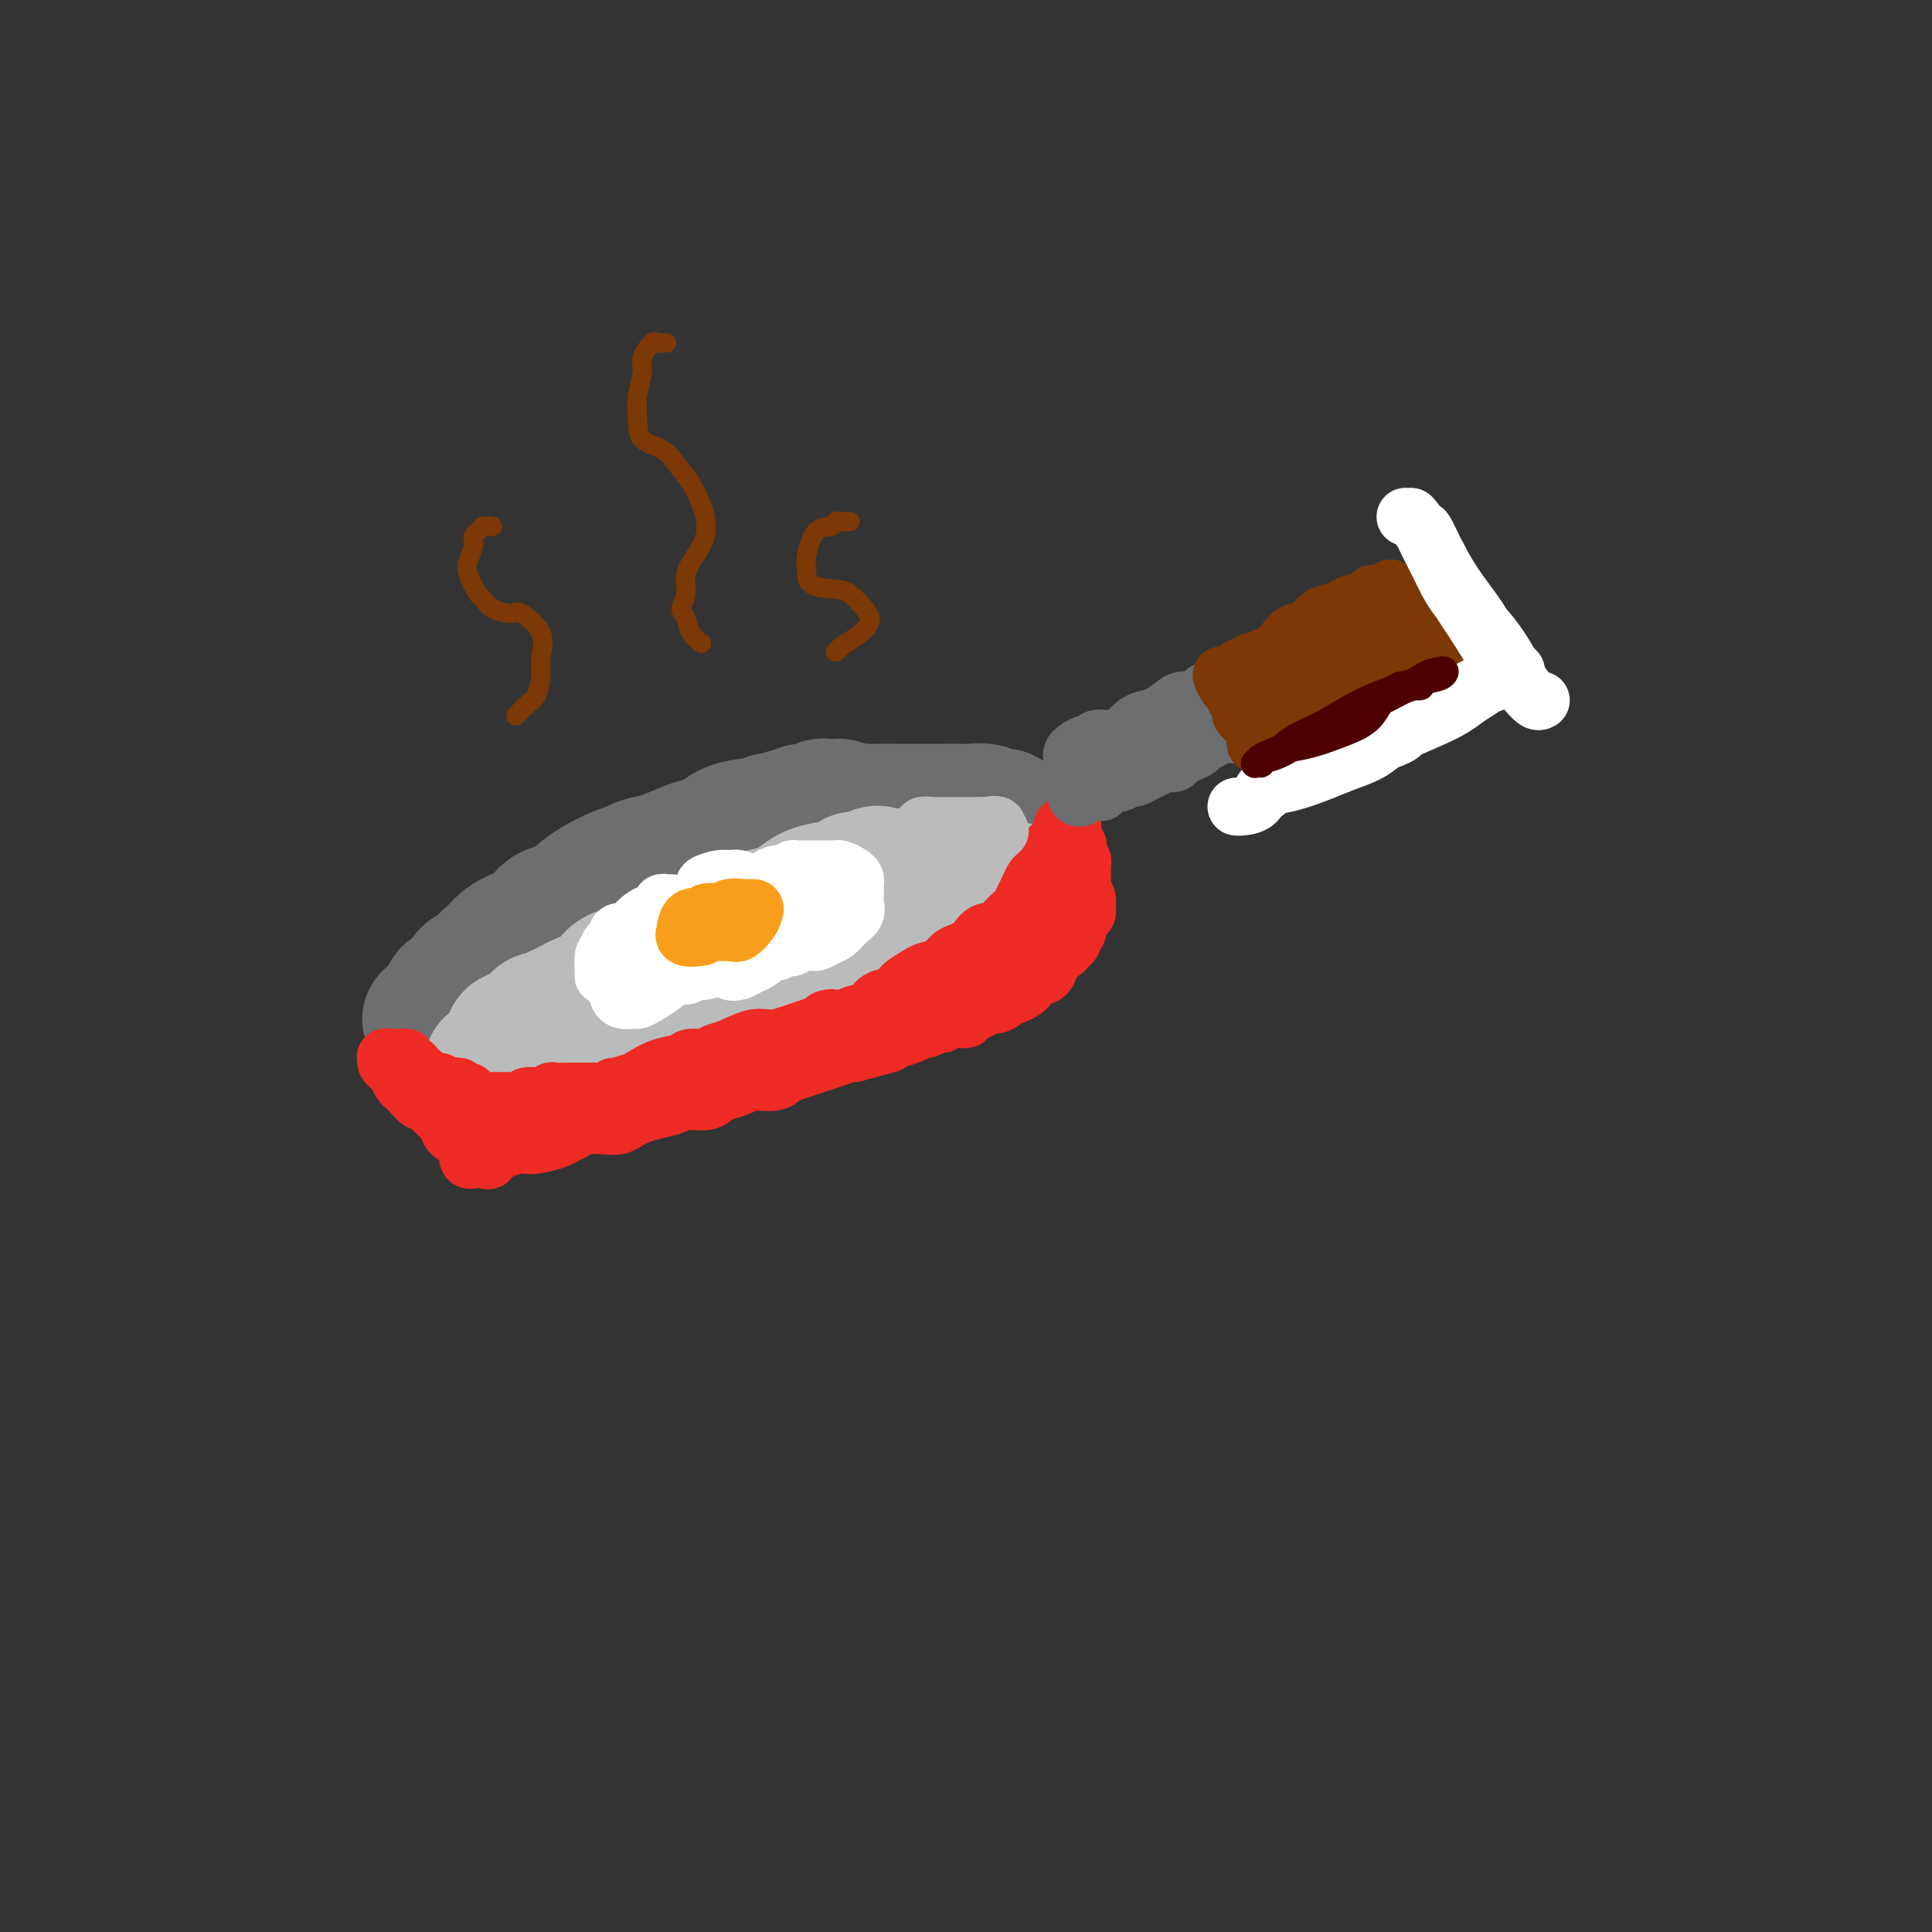 <svg viewBox='0 0 400 400' version='1.1' xmlns='http://www.w3.org/2000/svg' xmlns:xlink='http://www.w3.org/1999/xlink'><rect x="0" y="0" width="400" height="400" fill="#333333" stroke="none"/><g fill='none' stroke='rgb(109,110,112)' stroke-width='28' stroke-linecap='round' stroke-linejoin='round'><path d='M174,168c0.128,-0.423 0.256,-0.847 0,-1c-0.256,-0.153 -0.897,-0.037 -1,0c-0.103,0.037 0.333,-0.005 0,0c-0.333,0.005 -1.436,0.058 -2,0c-0.564,-0.058 -0.588,-0.227 -1,0c-0.412,0.227 -1.213,0.849 -2,1c-0.787,0.151 -1.559,-0.170 -2,0c-0.441,0.170 -0.551,0.829 -1,1c-0.449,0.171 -1.237,-0.146 -2,0c-0.763,0.146 -1.501,0.757 -2,1c-0.499,0.243 -0.759,0.120 -1,0c-0.241,-0.120 -0.462,-0.236 -1,0c-0.538,0.236 -1.393,0.823 -2,1c-0.607,0.177 -0.965,-0.056 -2,0c-1.035,0.056 -2.748,0.400 -4,1c-1.252,0.600 -2.044,1.456 -3,2c-0.956,0.544 -2.076,0.776 -3,1c-0.924,0.224 -1.653,0.440 -3,1c-1.347,0.560 -3.312,1.463 -5,2c-1.688,0.537 -3.097,0.709 -4,1c-0.903,0.291 -1.298,0.702 -2,1c-0.702,0.298 -1.711,0.485 -3,1c-1.289,0.515 -2.860,1.359 -4,2c-1.140,0.641 -1.850,1.078 -3,2c-1.150,0.922 -2.741,2.330 -4,3c-1.259,0.670 -2.185,0.604 -3,1c-0.815,0.396 -1.519,1.256 -2,2c-0.481,0.744 -0.741,1.372 -1,2'/><path d='M111,193c-4.226,2.214 -3.790,0.748 -4,1c-0.210,0.252 -1.067,2.222 -2,3c-0.933,0.778 -1.943,0.364 -3,1c-1.057,0.636 -2.162,2.321 -3,3c-0.838,0.679 -1.408,0.352 -2,1c-0.592,0.648 -1.205,2.272 -2,3c-0.795,0.728 -1.772,0.559 -2,1c-0.228,0.441 0.295,1.492 0,2c-0.295,0.508 -1.406,0.474 -2,1c-0.594,0.526 -0.670,1.613 -1,2c-0.330,0.387 -0.915,0.075 -1,0c-0.085,-0.075 0.329,0.089 1,0c0.671,-0.089 1.601,-0.431 2,-1c0.399,-0.569 0.269,-1.366 1,-2c0.731,-0.634 2.323,-1.105 3,-2c0.677,-0.895 0.439,-2.214 1,-3c0.561,-0.786 1.922,-1.040 3,-2c1.078,-0.960 1.872,-2.627 3,-4c1.128,-1.373 2.591,-2.451 4,-3c1.409,-0.549 2.764,-0.570 4,-1c1.236,-0.430 2.353,-1.270 3,-2c0.647,-0.730 0.823,-1.351 2,-2c1.177,-0.649 3.353,-1.326 5,-2c1.647,-0.674 2.765,-1.346 4,-2c1.235,-0.654 2.589,-1.289 4,-2c1.411,-0.711 2.880,-1.499 4,-2c1.120,-0.501 1.891,-0.715 3,-1c1.109,-0.285 2.554,-0.643 4,-1'/><path d='M140,179c5.963,-2.731 4.372,-2.059 4,-2c-0.372,0.059 0.476,-0.495 2,-1c1.524,-0.505 3.724,-0.962 5,-1c1.276,-0.038 1.627,0.344 3,0c1.373,-0.344 3.769,-1.416 5,-2c1.231,-0.584 1.296,-0.682 2,-1c0.704,-0.318 2.046,-0.855 3,-1c0.954,-0.145 1.519,0.101 2,0c0.481,-0.101 0.876,-0.549 2,-1c1.124,-0.451 2.976,-0.905 4,-1c1.024,-0.095 1.221,0.171 2,0c0.779,-0.171 2.140,-0.778 3,-1c0.860,-0.222 1.220,-0.060 2,0c0.780,0.060 1.979,0.016 3,0c1.021,-0.016 1.863,-0.004 3,0c1.137,0.004 2.569,0.001 4,0c1.431,-0.001 2.863,-0.001 4,0c1.137,0.001 1.981,0.004 3,0c1.019,-0.004 2.214,-0.016 3,0c0.786,0.016 1.162,0.061 2,0c0.838,-0.061 2.138,-0.226 3,0c0.862,0.226 1.285,0.845 2,1c0.715,0.155 1.722,-0.155 2,0c0.278,0.155 -0.173,0.773 0,1c0.173,0.227 0.970,0.061 1,0c0.030,-0.061 -0.706,-0.017 -1,0c-0.294,0.017 -0.147,0.009 0,0'/></g>
<g fill='none' stroke='rgb(186,187,187)' stroke-width='28' stroke-linecap='round' stroke-linejoin='round'><path d='M182,182c0.068,-0.391 0.135,-0.781 0,-1c-0.135,-0.219 -0.473,-0.265 -1,0c-0.527,0.265 -1.241,0.841 -2,1c-0.759,0.159 -1.561,-0.099 -2,0c-0.439,0.099 -0.514,0.554 -1,1c-0.486,0.446 -1.382,0.883 -2,1c-0.618,0.117 -0.959,-0.086 -2,0c-1.041,0.086 -2.782,0.460 -4,1c-1.218,0.540 -1.914,1.244 -3,2c-1.086,0.756 -2.563,1.563 -4,2c-1.437,0.437 -2.834,0.502 -4,1c-1.166,0.498 -2.100,1.428 -3,2c-0.900,0.572 -1.766,0.786 -3,1c-1.234,0.214 -2.836,0.428 -4,1c-1.164,0.572 -1.891,1.500 -3,2c-1.109,0.500 -2.601,0.570 -4,1c-1.399,0.430 -2.706,1.218 -4,2c-1.294,0.782 -2.575,1.556 -4,2c-1.425,0.444 -2.994,0.556 -4,1c-1.006,0.444 -1.450,1.218 -2,2c-0.550,0.782 -1.207,1.573 -2,2c-0.793,0.427 -1.722,0.492 -3,1c-1.278,0.508 -2.904,1.459 -4,2c-1.096,0.541 -1.662,0.674 -2,1c-0.338,0.326 -0.448,0.847 -1,1c-0.552,0.153 -1.544,-0.061 -2,0c-0.456,0.061 -0.374,0.397 -1,1c-0.626,0.603 -1.961,1.474 -3,2c-1.039,0.526 -1.784,0.708 -2,1c-0.216,0.292 0.096,0.694 0,1c-0.096,0.306 -0.599,0.516 -1,1c-0.401,0.484 -0.701,1.242 -1,2'/><path d='M104,219c-3.885,2.768 -1.597,1.187 -1,1c0.597,-0.187 -0.497,1.020 -1,2c-0.503,0.980 -0.415,1.734 0,2c0.415,0.266 1.158,0.043 2,0c0.842,-0.043 1.785,0.093 3,0c1.215,-0.093 2.703,-0.414 4,-1c1.297,-0.586 2.405,-1.438 4,-2c1.595,-0.562 3.678,-0.836 6,-1c2.322,-0.164 4.884,-0.219 7,-1c2.116,-0.781 3.787,-2.288 6,-3c2.213,-0.712 4.968,-0.628 7,-1c2.032,-0.372 3.342,-1.201 5,-2c1.658,-0.799 3.664,-1.569 6,-2c2.336,-0.431 5.002,-0.524 7,-1c1.998,-0.476 3.327,-1.334 5,-2c1.673,-0.666 3.688,-1.138 6,-2c2.312,-0.862 4.919,-2.114 7,-3c2.081,-0.886 3.637,-1.407 5,-2c1.363,-0.593 2.535,-1.257 4,-2c1.465,-0.743 3.224,-1.564 5,-2c1.776,-0.436 3.568,-0.487 5,-1c1.432,-0.513 2.503,-1.488 4,-2c1.497,-0.512 3.419,-0.562 5,-1c1.581,-0.438 2.819,-1.265 4,-2c1.181,-0.735 2.305,-1.378 3,-2c0.695,-0.622 0.963,-1.222 1,-2c0.037,-0.778 -0.155,-1.734 0,-2c0.155,-0.266 0.657,0.159 0,0c-0.657,-0.159 -2.473,-0.903 -4,-1c-1.527,-0.097 -2.763,0.451 -4,1'/><path d='M205,185c-1.961,-0.047 -2.863,-0.166 -4,0c-1.137,0.166 -2.509,0.616 -4,1c-1.491,0.384 -3.100,0.704 -4,1c-0.900,0.296 -1.089,0.570 -3,1c-1.911,0.430 -5.543,1.017 -8,2c-2.457,0.983 -3.741,2.364 -5,3c-1.259,0.636 -2.495,0.529 -4,1c-1.505,0.471 -3.278,1.519 -5,2c-1.722,0.481 -3.392,0.393 -5,1c-1.608,0.607 -3.152,1.907 -5,3c-1.848,1.093 -3.998,1.978 -6,3c-2.002,1.022 -3.856,2.181 -5,3c-1.144,0.819 -1.577,1.297 -2,2c-0.423,0.703 -0.835,1.629 -1,2c-0.165,0.371 -0.082,0.185 0,0'/></g>
<g fill='none' stroke='rgb(238,43,36)' stroke-width='12' stroke-linecap='round' stroke-linejoin='round'><path d='M80,219c-0.006,0.023 -0.013,0.047 0,0c0.013,-0.047 0.045,-0.164 0,0c-0.045,0.164 -0.166,0.607 0,1c0.166,0.393 0.621,0.734 1,1c0.379,0.266 0.683,0.457 1,1c0.317,0.543 0.648,1.437 1,2c0.352,0.563 0.724,0.795 1,1c0.276,0.205 0.455,0.384 1,1c0.545,0.616 1.455,1.671 2,2c0.545,0.329 0.723,-0.067 1,0c0.277,0.067 0.652,0.596 1,1c0.348,0.404 0.667,0.683 1,1c0.333,0.317 0.678,0.673 1,1c0.322,0.327 0.621,0.626 1,1c0.379,0.374 0.837,0.822 1,1c0.163,0.178 0.032,0.085 0,0c-0.032,-0.085 0.034,-0.164 0,0c-0.034,0.164 -0.168,0.570 0,1c0.168,0.430 0.637,0.885 1,1c0.363,0.115 0.619,-0.110 1,0c0.381,0.110 0.887,0.554 1,1c0.113,0.446 -0.167,0.894 0,1c0.167,0.106 0.780,-0.128 1,0c0.220,0.128 0.048,0.620 0,1c-0.048,0.380 0.028,0.648 0,1c-0.028,0.352 -0.161,0.787 0,1c0.161,0.213 0.618,0.204 1,0c0.382,-0.204 0.691,-0.602 1,-1'/><path d='M99,239c3.353,2.872 2.236,0.051 2,-1c-0.236,-1.051 0.410,-0.333 1,0c0.590,0.333 1.124,0.283 2,0c0.876,-0.283 2.093,-0.797 3,-1c0.907,-0.203 1.503,-0.096 2,0c0.497,0.096 0.894,0.180 2,0c1.106,-0.180 2.922,-0.623 4,-1c1.078,-0.377 1.419,-0.689 2,-1c0.581,-0.311 1.401,-0.622 2,-1c0.599,-0.378 0.975,-0.822 2,-1c1.025,-0.178 2.699,-0.089 4,0c1.301,0.089 2.228,0.179 3,0c0.772,-0.179 1.388,-0.626 2,-1c0.612,-0.374 1.221,-0.674 2,-1c0.779,-0.326 1.728,-0.679 3,-1c1.272,-0.321 2.868,-0.611 4,-1c1.132,-0.389 1.801,-0.877 3,-1c1.199,-0.123 2.928,0.121 4,0c1.072,-0.121 1.488,-0.606 2,-1c0.512,-0.394 1.120,-0.697 2,-1c0.880,-0.303 2.031,-0.606 3,-1c0.969,-0.394 1.757,-0.879 3,-1c1.243,-0.121 2.941,0.122 4,0c1.059,-0.122 1.480,-0.610 2,-1c0.520,-0.390 1.141,-0.683 2,-1c0.859,-0.317 1.957,-0.660 3,-1c1.043,-0.340 2.032,-0.679 3,-1c0.968,-0.321 1.914,-0.625 3,-1c1.086,-0.375 2.310,-0.821 3,-1c0.690,-0.179 0.845,-0.089 1,0'/><path d='M177,218c12.672,-3.432 5.352,-1.511 3,-1c-2.352,0.511 0.263,-0.389 2,-1c1.737,-0.611 2.597,-0.933 3,-1c0.403,-0.067 0.349,0.122 1,0c0.651,-0.122 2.005,-0.553 3,-1c0.995,-0.447 1.630,-0.908 2,-1c0.370,-0.092 0.475,0.186 1,0c0.525,-0.186 1.469,-0.838 2,-1c0.531,-0.162 0.651,0.164 1,0c0.349,-0.164 0.929,-0.818 2,-1c1.071,-0.182 2.632,0.110 3,0c0.368,-0.110 -0.459,-0.621 0,-1c0.459,-0.379 2.203,-0.627 3,-1c0.797,-0.373 0.646,-0.870 1,-1c0.354,-0.130 1.212,0.106 2,0c0.788,-0.106 1.507,-0.553 2,-1c0.493,-0.447 0.762,-0.893 1,-1c0.238,-0.107 0.445,0.125 1,0c0.555,-0.125 1.458,-0.607 2,-1c0.542,-0.393 0.724,-0.697 1,-1c0.276,-0.303 0.648,-0.606 1,-1c0.352,-0.394 0.686,-0.878 1,-1c0.314,-0.122 0.609,0.117 1,0c0.391,-0.117 0.878,-0.591 1,-1c0.122,-0.409 -0.122,-0.754 0,-1c0.122,-0.246 0.611,-0.395 1,-1c0.389,-0.605 0.679,-1.668 1,-2c0.321,-0.332 0.674,0.066 1,0c0.326,-0.066 0.626,-0.595 1,-1c0.374,-0.405 0.821,-0.687 1,-1c0.179,-0.313 0.089,-0.656 0,-1'/><path d='M222,194c1.483,-1.957 0.191,-1.351 0,-1c-0.191,0.351 0.719,0.446 1,0c0.281,-0.446 -0.067,-1.431 0,-2c0.067,-0.569 0.550,-0.720 1,-1c0.450,-0.280 0.867,-0.690 1,-1c0.133,-0.310 -0.017,-0.521 0,-1c0.017,-0.479 0.201,-1.228 0,-2c-0.201,-0.772 -0.786,-1.569 -1,-2c-0.214,-0.431 -0.056,-0.497 0,-1c0.056,-0.503 0.011,-1.443 0,-2c-0.011,-0.557 0.011,-0.731 0,-1c-0.011,-0.269 -0.054,-0.631 0,-1c0.054,-0.369 0.207,-0.743 0,-1c-0.207,-0.257 -0.773,-0.398 -1,-1c-0.227,-0.602 -0.113,-1.667 0,-2c0.113,-0.333 0.227,0.064 0,0c-0.227,-0.064 -0.793,-0.590 -1,-1c-0.207,-0.410 -0.056,-0.703 0,-1c0.056,-0.297 0.015,-0.597 0,-1c-0.015,-0.403 -0.004,-0.907 0,-1c0.004,-0.093 0.001,0.227 0,0c-0.001,-0.227 -0.000,-1.000 0,-1c0.000,0.000 0.000,0.774 0,1c-0.000,0.226 -0.000,-0.094 0,0c0.000,0.094 0.000,0.603 0,1c-0.000,0.397 -0.000,0.684 0,1c0.000,0.316 0.000,0.662 0,1c-0.000,0.338 -0.000,0.669 0,1'/><path d='M222,175c-0.162,0.575 -0.568,0.013 -1,0c-0.432,-0.013 -0.890,0.522 -1,1c-0.110,0.478 0.129,0.898 0,1c-0.129,0.102 -0.626,-0.113 -1,0c-0.374,0.113 -0.625,0.555 -1,1c-0.375,0.445 -0.874,0.891 -1,1c-0.126,0.109 0.120,-0.121 0,0c-0.120,0.121 -0.606,0.592 -1,1c-0.394,0.408 -0.694,0.752 -1,1c-0.306,0.248 -0.617,0.399 -1,1c-0.383,0.601 -0.839,1.653 -1,2c-0.161,0.347 -0.028,-0.009 0,0c0.028,0.009 -0.048,0.384 0,1c0.048,0.616 0.220,1.475 0,2c-0.220,0.525 -0.832,0.718 -1,1c-0.168,0.282 0.109,0.653 0,1c-0.109,0.347 -0.603,0.671 -1,1c-0.397,0.329 -0.697,0.662 -1,1c-0.303,0.338 -0.610,0.682 -1,1c-0.390,0.318 -0.863,0.610 -1,1c-0.137,0.390 0.061,0.879 0,1c-0.061,0.121 -0.382,-0.127 -1,0c-0.618,0.127 -1.531,0.629 -2,1c-0.469,0.371 -0.492,0.610 -1,1c-0.508,0.390 -1.502,0.930 -2,1c-0.498,0.070 -0.501,-0.331 -1,0c-0.499,0.331 -1.496,1.395 -2,2c-0.504,0.605 -0.517,0.750 -1,1c-0.483,0.250 -1.438,0.606 -2,1c-0.562,0.394 -0.732,0.827 -1,1c-0.268,0.173 -0.634,0.087 -1,0'/><path d='M194,202c-2.654,1.416 -2.789,0.957 -3,1c-0.211,0.043 -0.498,0.589 -1,1c-0.502,0.411 -1.219,0.688 -2,1c-0.781,0.312 -1.627,0.661 -2,1c-0.373,0.339 -0.274,0.669 -1,1c-0.726,0.331 -2.277,0.662 -3,1c-0.723,0.338 -0.617,0.682 -1,1c-0.383,0.318 -1.256,0.610 -2,1c-0.744,0.390 -1.359,0.879 -2,1c-0.641,0.121 -1.307,-0.126 -2,0c-0.693,0.126 -1.412,0.626 -2,1c-0.588,0.374 -1.045,0.621 -2,1c-0.955,0.379 -2.406,0.889 -3,1c-0.594,0.111 -0.329,-0.176 -1,0c-0.671,0.176 -2.278,0.817 -3,1c-0.722,0.183 -0.559,-0.091 -1,0c-0.441,0.091 -1.484,0.546 -2,1c-0.516,0.454 -0.503,0.905 -1,1c-0.497,0.095 -1.502,-0.167 -2,0c-0.498,0.167 -0.489,0.762 -1,1c-0.511,0.238 -1.540,0.119 -2,0c-0.460,-0.119 -0.349,-0.240 -1,0c-0.651,0.240 -2.062,0.839 -3,1c-0.938,0.161 -1.402,-0.115 -2,0c-0.598,0.115 -1.328,0.622 -2,1c-0.672,0.378 -1.285,0.627 -2,1c-0.715,0.373 -1.531,0.871 -2,1c-0.469,0.129 -0.590,-0.110 -1,0c-0.410,0.110 -1.111,0.568 -2,1c-0.889,0.432 -1.968,0.838 -3,1c-1.032,0.162 -2.016,0.081 -3,0'/><path d='M134,224c-9.502,3.338 -3.257,0.684 -2,0c1.257,-0.684 -2.474,0.601 -4,1c-1.526,0.399 -0.847,-0.089 -1,0c-0.153,0.089 -1.140,0.756 -2,1c-0.860,0.244 -1.595,0.065 -2,0c-0.405,-0.065 -0.479,-0.017 -1,0c-0.521,0.017 -1.487,0.004 -2,0c-0.513,-0.004 -0.571,0.003 -1,0c-0.429,-0.003 -1.228,-0.015 -2,0c-0.772,0.015 -1.515,0.057 -2,0c-0.485,-0.057 -0.711,-0.212 -1,0c-0.289,0.212 -0.641,0.793 -1,1c-0.359,0.207 -0.726,0.041 -1,0c-0.274,-0.041 -0.453,0.041 -1,0c-0.547,-0.041 -1.460,-0.207 -2,0c-0.540,0.207 -0.708,0.788 -1,1c-0.292,0.212 -0.707,0.057 -1,0c-0.293,-0.057 -0.464,-0.015 -1,0c-0.536,0.015 -1.438,0.004 -2,0c-0.562,-0.004 -0.785,0.000 -1,0c-0.215,-0.000 -0.421,-0.004 -1,0c-0.579,0.004 -1.531,0.016 -2,0c-0.469,-0.016 -0.454,-0.061 -1,0c-0.546,0.061 -1.652,0.227 -2,0c-0.348,-0.227 0.062,-0.848 0,-1c-0.062,-0.152 -0.597,0.167 -1,0c-0.403,-0.167 -0.675,-0.818 -1,-1c-0.325,-0.182 -0.703,0.105 -1,0c-0.297,-0.105 -0.513,-0.601 -1,-1c-0.487,-0.399 -1.243,-0.699 -2,-1'/><path d='M91,224c-2.503,-0.636 -1.262,-0.227 -1,0c0.262,0.227 -0.456,0.272 -1,0c-0.544,-0.272 -0.916,-0.860 -1,-1c-0.084,-0.140 0.118,0.170 0,0c-0.118,-0.170 -0.557,-0.820 -1,-1c-0.443,-0.180 -0.888,0.109 -1,0c-0.112,-0.109 0.111,-0.618 0,-1c-0.111,-0.382 -0.554,-0.638 -1,-1c-0.446,-0.362 -0.893,-0.829 -1,-1c-0.107,-0.171 0.125,-0.046 0,0c-0.125,0.046 -0.609,0.011 -1,0c-0.391,-0.011 -0.690,-0.000 -1,0c-0.310,0.000 -0.630,-0.011 -1,0c-0.370,0.011 -0.790,0.046 -1,0c-0.210,-0.046 -0.210,-0.171 0,0c0.210,0.171 0.628,0.637 1,1c0.372,0.363 0.696,0.622 1,1c0.304,0.378 0.587,0.874 1,1c0.413,0.126 0.957,-0.120 1,0c0.043,0.120 -0.416,0.606 0,1c0.416,0.394 1.708,0.697 3,1'/><path d='M87,224c1.074,0.791 0.760,0.268 1,0c0.240,-0.268 1.034,-0.283 2,0c0.966,0.283 2.103,0.863 3,1c0.897,0.137 1.553,-0.170 2,0c0.447,0.170 0.686,0.816 1,1c0.314,0.184 0.703,-0.094 1,0c0.297,0.094 0.503,0.561 1,1c0.497,0.439 1.287,0.850 2,1c0.713,0.150 1.349,0.040 2,0c0.651,-0.040 1.315,-0.011 2,0c0.685,0.011 1.389,0.003 2,0c0.611,-0.003 1.129,0.000 2,0c0.871,-0.000 2.094,-0.003 3,0c0.906,0.003 1.496,0.012 2,0c0.504,-0.012 0.921,-0.045 2,0c1.079,0.045 2.821,0.166 4,0c1.179,-0.166 1.795,-0.621 3,-1c1.205,-0.379 3.000,-0.683 4,-1c1.000,-0.317 1.206,-0.648 2,-1c0.794,-0.352 2.175,-0.725 3,-1c0.825,-0.275 1.092,-0.451 2,-1c0.908,-0.549 2.455,-1.471 4,-2c1.545,-0.529 3.086,-0.665 4,-1c0.914,-0.335 1.199,-0.868 2,-1c0.801,-0.132 2.117,0.137 3,0c0.883,-0.137 1.331,-0.681 2,-1c0.669,-0.319 1.558,-0.414 3,-1c1.442,-0.586 3.438,-1.662 5,-2c1.562,-0.338 2.690,0.063 4,0c1.310,-0.063 2.803,-0.589 4,-1c1.197,-0.411 2.099,-0.705 3,-1'/><path d='M167,213c8.187,-2.788 4.654,-2.256 4,-2c-0.654,0.256 1.572,0.238 3,0c1.428,-0.238 2.058,-0.697 3,-1c0.942,-0.303 2.196,-0.452 3,-1c0.804,-0.548 1.159,-1.495 2,-2c0.841,-0.505 2.168,-0.568 3,-1c0.832,-0.432 1.167,-1.233 2,-2c0.833,-0.767 2.162,-1.501 3,-2c0.838,-0.499 1.184,-0.764 2,-1c0.816,-0.236 2.102,-0.443 3,-1c0.898,-0.557 1.409,-1.464 2,-2c0.591,-0.536 1.260,-0.702 2,-1c0.740,-0.298 1.549,-0.726 2,-1c0.451,-0.274 0.544,-0.392 1,-1c0.456,-0.608 1.274,-1.706 2,-2c0.726,-0.294 1.360,0.217 2,0c0.640,-0.217 1.285,-1.160 2,-2c0.715,-0.840 1.501,-1.577 2,-2c0.499,-0.423 0.711,-0.533 1,-1c0.289,-0.467 0.655,-1.290 1,-2c0.345,-0.710 0.671,-1.307 1,-2c0.329,-0.693 0.663,-1.481 1,-2c0.337,-0.519 0.678,-0.769 1,-1c0.322,-0.231 0.625,-0.444 1,-1c0.375,-0.556 0.821,-1.455 1,-2c0.179,-0.545 0.090,-0.738 0,-1c-0.090,-0.262 -0.182,-0.595 0,-1c0.182,-0.405 0.636,-0.882 1,-1c0.364,-0.118 0.636,0.122 1,0c0.364,-0.122 0.818,-0.606 1,-1c0.182,-0.394 0.091,-0.697 0,-1'/><path d='M220,173c2.087,-2.740 1.305,-0.591 1,0c-0.305,0.591 -0.133,-0.378 0,-1c0.133,-0.622 0.228,-0.898 0,-1c-0.228,-0.102 -0.779,-0.029 -1,0c-0.221,0.029 -0.110,0.015 0,0'/></g>
<g fill='none' stroke='rgb(186,187,187)' stroke-width='12' stroke-linecap='round' stroke-linejoin='round'><path d='M177,177c0.024,-0.309 0.048,-0.619 0,-1c-0.048,-0.381 -0.168,-0.834 0,-1c0.168,-0.166 0.622,-0.045 1,0c0.378,0.045 0.679,0.013 1,0c0.321,-0.013 0.663,-0.007 1,0c0.337,0.007 0.668,0.016 1,0c0.332,-0.016 0.665,-0.056 1,0c0.335,0.056 0.671,0.207 1,0c0.329,-0.207 0.652,-0.772 1,-1c0.348,-0.228 0.723,-0.118 1,0c0.277,0.118 0.457,0.243 1,0c0.543,-0.243 1.451,-0.853 2,-1c0.549,-0.147 0.741,0.171 1,0c0.259,-0.171 0.585,-0.830 1,-1c0.415,-0.170 0.919,0.151 1,0c0.081,-0.151 -0.263,-0.772 0,-1c0.263,-0.228 1.131,-0.061 2,0c0.869,0.061 1.738,0.016 2,0c0.262,-0.016 -0.085,-0.004 0,0c0.085,0.004 0.600,0.001 1,0c0.400,-0.001 0.685,-0.000 1,0c0.315,0.000 0.662,0.000 1,0c0.338,-0.000 0.668,-0.000 1,0c0.332,0.000 0.667,0.000 1,0c0.333,-0.000 0.664,-0.000 1,0c0.336,0.000 0.678,0.000 1,0c0.322,-0.000 0.625,-0.000 1,0c0.375,0.000 0.821,0.000 1,0c0.179,-0.000 0.089,-0.000 0,0'/><path d='M204,171c4.359,-0.702 1.756,0.544 1,1c-0.756,0.456 0.335,0.123 1,0c0.665,-0.123 0.904,-0.035 1,0c0.096,0.035 0.048,0.018 0,0'/></g>
<g fill='none' stroke='rgb(109,110,112)' stroke-width='12' stroke-linecap='round' stroke-linejoin='round'><path d='M226,162c-0.455,-0.091 -0.910,-0.181 -1,0c-0.090,0.181 0.187,0.634 0,1c-0.187,0.366 -0.836,0.644 -1,1c-0.164,0.356 0.156,0.790 0,1c-0.156,0.210 -0.788,0.196 -1,0c-0.212,-0.196 -0.005,-0.573 0,-1c0.005,-0.427 -0.194,-0.903 0,-1c0.194,-0.097 0.780,0.185 1,0c0.220,-0.185 0.074,-0.838 0,-1c-0.074,-0.162 -0.076,0.168 0,0c0.076,-0.168 0.231,-0.834 0,-1c-0.231,-0.166 -0.846,0.167 -1,0c-0.154,-0.167 0.155,-0.833 0,-1c-0.155,-0.167 -0.774,0.166 -1,0c-0.226,-0.166 -0.061,-0.832 0,-1c0.061,-0.168 0.016,0.162 0,0c-0.016,-0.162 -0.002,-0.817 0,-1c0.002,-0.183 -0.007,0.105 0,0c0.007,-0.105 0.029,-0.601 0,-1c-0.029,-0.399 -0.111,-0.699 0,-1c0.111,-0.301 0.414,-0.602 1,-1c0.586,-0.398 1.455,-0.891 2,-1c0.545,-0.109 0.765,0.167 1,0c0.235,-0.167 0.486,-0.776 1,-1c0.514,-0.224 1.290,-0.064 2,0c0.710,0.064 1.355,0.032 2,0'/><path d='M231,153c1.746,-0.583 1.613,-0.541 2,-1c0.387,-0.459 1.296,-1.419 2,-2c0.704,-0.581 1.204,-0.782 2,-1c0.796,-0.218 1.887,-0.453 3,-1c1.113,-0.547 2.248,-1.404 3,-2c0.752,-0.596 1.122,-0.929 2,-1c0.878,-0.071 2.264,0.121 3,0c0.736,-0.121 0.824,-0.554 1,-1c0.176,-0.446 0.442,-0.904 1,-1c0.558,-0.096 1.407,0.170 2,0c0.593,-0.170 0.928,-0.774 1,-1c0.072,-0.226 -0.120,-0.072 0,0c0.120,0.072 0.553,0.062 1,0c0.447,-0.062 0.908,-0.176 1,0c0.092,0.176 -0.186,0.642 0,1c0.186,0.358 0.835,0.606 1,1c0.165,0.394 -0.153,0.933 0,1c0.153,0.067 0.777,-0.337 1,0c0.223,0.337 0.044,1.415 0,2c-0.044,0.585 0.045,0.679 0,1c-0.045,0.321 -0.225,0.871 0,1c0.225,0.129 0.854,-0.161 1,0c0.146,0.161 -0.191,0.774 0,1c0.191,0.226 0.912,0.065 1,0c0.088,-0.065 -0.456,-0.032 -1,0'/><path d='M258,150c0.829,1.481 0.402,1.184 0,1c-0.402,-0.184 -0.780,-0.257 -1,0c-0.220,0.257 -0.282,0.842 -1,1c-0.718,0.158 -2.093,-0.112 -3,0c-0.907,0.112 -1.346,0.607 -2,1c-0.654,0.393 -1.522,0.684 -2,1c-0.478,0.316 -0.565,0.658 -1,1c-0.435,0.342 -1.219,0.683 -2,1c-0.781,0.317 -1.560,0.609 -2,1c-0.440,0.391 -0.542,0.879 -1,1c-0.458,0.121 -1.274,-0.126 -2,0c-0.726,0.126 -1.364,0.626 -2,1c-0.636,0.374 -1.270,0.622 -2,1c-0.730,0.378 -1.558,0.885 -2,1c-0.442,0.115 -0.499,-0.161 -1,0c-0.501,0.161 -1.444,0.760 -2,1c-0.556,0.240 -0.723,0.121 -1,0c-0.277,-0.121 -0.663,-0.245 -1,0c-0.337,0.245 -0.627,0.860 -1,1c-0.373,0.140 -0.831,-0.193 -1,0c-0.169,0.193 -0.048,0.912 0,1c0.048,0.088 0.024,-0.456 0,-1'/><path d='M228,163c-4.641,1.769 -1.244,-0.309 0,-1c1.244,-0.691 0.335,0.006 0,0c-0.335,-0.006 -0.096,-0.716 0,-1c0.096,-0.284 0.048,-0.142 0,0'/></g>
<g fill='none' stroke='rgb(124,56,5)' stroke-width='12' stroke-linecap='round' stroke-linejoin='round'><path d='M253,140c0.024,0.057 0.048,0.114 0,0c-0.048,-0.114 -0.167,-0.400 0,0c0.167,0.400 0.619,1.487 1,2c0.381,0.513 0.689,0.452 1,1c0.311,0.548 0.623,1.706 1,2c0.377,0.294 0.818,-0.276 1,0c0.182,0.276 0.104,1.398 0,2c-0.104,0.602 -0.234,0.682 0,1c0.234,0.318 0.833,0.873 1,1c0.167,0.127 -0.099,-0.173 0,0c0.099,0.173 0.562,0.821 1,1c0.438,0.179 0.850,-0.111 1,0c0.150,0.111 0.040,0.622 0,1c-0.040,0.378 -0.008,0.624 0,1c0.008,0.376 -0.008,0.881 0,1c0.008,0.119 0.040,-0.149 0,0c-0.040,0.149 -0.151,0.717 0,1c0.151,0.283 0.565,0.283 1,0c0.435,-0.283 0.890,-0.849 1,-1c0.110,-0.151 -0.126,0.114 0,0c0.126,-0.114 0.614,-0.605 1,-1c0.386,-0.395 0.671,-0.694 1,-1c0.329,-0.306 0.704,-0.621 1,-1c0.296,-0.379 0.513,-0.823 1,-1c0.487,-0.177 1.243,-0.089 2,0'/><path d='M268,149c1.611,-0.797 1.640,-0.788 2,-1c0.360,-0.212 1.051,-0.645 2,-1c0.949,-0.355 2.156,-0.634 3,-1c0.844,-0.366 1.326,-0.820 2,-1c0.674,-0.180 1.542,-0.086 2,0c0.458,0.086 0.508,0.162 1,0c0.492,-0.162 1.427,-0.564 2,-1c0.573,-0.436 0.784,-0.905 1,-1c0.216,-0.095 0.439,0.186 1,0c0.561,-0.186 1.462,-0.838 2,-1c0.538,-0.162 0.712,0.167 1,0c0.288,-0.167 0.689,-0.828 1,-1c0.311,-0.172 0.531,0.146 1,0c0.469,-0.146 1.186,-0.756 2,-1c0.814,-0.244 1.725,-0.121 2,0c0.275,0.121 -0.085,0.239 0,0c0.085,-0.239 0.615,-0.834 1,-1c0.385,-0.166 0.625,0.096 1,0c0.375,-0.096 0.884,-0.552 1,-1c0.116,-0.448 -0.161,-0.890 0,-1c0.161,-0.110 0.760,0.111 1,0c0.240,-0.111 0.120,-0.556 0,-1'/><path d='M297,136c4.534,-1.974 1.369,-0.408 0,0c-1.369,0.408 -0.941,-0.341 -1,-1c-0.059,-0.659 -0.603,-1.228 -1,-2c-0.397,-0.772 -0.646,-1.747 -1,-2c-0.354,-0.253 -0.812,0.216 -1,0c-0.188,-0.216 -0.106,-1.119 0,-2c0.106,-0.881 0.236,-1.741 0,-2c-0.236,-0.259 -0.838,0.084 -1,0c-0.162,-0.084 0.115,-0.596 0,-1c-0.115,-0.404 -0.623,-0.700 -1,-1c-0.377,-0.300 -0.623,-0.603 -1,-1c-0.377,-0.397 -0.885,-0.887 -1,-1c-0.115,-0.113 0.162,0.152 0,0c-0.162,-0.152 -0.764,-0.720 -1,-1c-0.236,-0.280 -0.104,-0.271 0,0c0.104,0.271 0.182,0.804 0,1c-0.182,0.196 -0.625,0.056 -1,0c-0.375,-0.056 -0.683,-0.026 -1,0c-0.317,0.026 -0.642,0.048 -1,0c-0.358,-0.048 -0.750,-0.167 -1,0c-0.250,0.167 -0.357,0.619 -1,1c-0.643,0.381 -1.821,0.690 -3,1'/><path d='M280,125c-1.690,0.483 -1.415,0.692 -2,1c-0.585,0.308 -2.030,0.715 -3,1c-0.970,0.285 -1.467,0.447 -2,1c-0.533,0.553 -1.104,1.497 -2,2c-0.896,0.503 -2.119,0.564 -3,1c-0.881,0.436 -1.420,1.245 -2,2c-0.580,0.755 -1.202,1.455 -2,2c-0.798,0.545 -1.772,0.935 -2,1c-0.228,0.065 0.290,-0.194 0,0c-0.290,0.194 -1.389,0.840 -2,1c-0.611,0.160 -0.734,-0.168 -1,0c-0.266,0.168 -0.673,0.830 -1,1c-0.327,0.170 -0.573,-0.153 -1,0c-0.427,0.153 -1.035,0.783 -1,1c0.035,0.217 0.713,0.021 1,0c0.287,-0.021 0.183,0.132 1,0c0.817,-0.132 2.554,-0.550 4,-1c1.446,-0.450 2.599,-0.931 4,-2c1.401,-1.069 3.050,-2.725 5,-4c1.950,-1.275 4.203,-2.168 6,-3c1.797,-0.832 3.139,-1.601 4,-2c0.861,-0.399 1.242,-0.427 1,0c-0.242,0.427 -1.106,1.311 -2,2c-0.894,0.689 -1.817,1.185 -3,2c-1.183,0.815 -2.626,1.950 -4,3c-1.374,1.050 -2.678,2.014 -4,3c-1.322,0.986 -2.661,1.993 -4,3'/><path d='M265,140c-2.902,2.181 -2.156,1.134 -2,1c0.156,-0.134 -0.276,0.647 0,1c0.276,0.353 1.261,0.279 2,0c0.739,-0.279 1.232,-0.761 3,-1c1.768,-0.239 4.811,-0.233 7,-1c2.189,-0.767 3.524,-2.306 5,-3c1.476,-0.694 3.092,-0.544 4,-1c0.908,-0.456 1.107,-1.519 1,-2c-0.107,-0.481 -0.520,-0.381 -1,0c-0.480,0.381 -1.026,1.044 -2,2c-0.974,0.956 -2.375,2.204 -4,3c-1.625,0.796 -3.474,1.140 -5,2c-1.526,0.860 -2.730,2.234 -4,3c-1.270,0.766 -2.605,0.922 -3,1c-0.395,0.078 0.149,0.076 1,0c0.851,-0.076 2.008,-0.227 4,-1c1.992,-0.773 4.819,-2.169 7,-3c2.181,-0.831 3.715,-1.096 5,-2c1.285,-0.904 2.322,-2.445 3,-3c0.678,-0.555 0.997,-0.123 1,0c0.003,0.123 -0.309,-0.065 -1,0c-0.691,0.065 -1.759,0.381 -3,1c-1.241,0.619 -2.654,1.540 -4,2c-1.346,0.460 -2.625,0.460 -4,1c-1.375,0.540 -2.845,1.619 -4,2c-1.155,0.381 -1.994,0.064 -2,0c-0.006,-0.064 0.822,0.127 2,0c1.178,-0.127 2.708,-0.570 4,-1c1.292,-0.430 2.348,-0.847 3,-1c0.652,-0.153 0.901,-0.044 1,0c0.099,0.044 0.050,0.022 0,0'/></g>
<g fill='none' stroke='rgb(255,255,255)' stroke-width='12' stroke-linecap='round' stroke-linejoin='round'><path d='M256,167c0.504,-0.006 1.009,-0.013 1,0c-0.009,0.013 -0.531,0.045 0,0c0.531,-0.045 2.115,-0.167 3,-1c0.885,-0.833 1.072,-2.376 2,-3c0.928,-0.624 2.596,-0.329 4,-1c1.404,-0.671 2.545,-2.308 4,-3c1.455,-0.692 3.226,-0.438 5,-1c1.774,-0.562 3.553,-1.941 5,-3c1.447,-1.059 2.564,-1.797 4,-2c1.436,-0.203 3.192,0.130 4,0c0.808,-0.130 0.668,-0.722 1,-1c0.332,-0.278 1.135,-0.240 1,0c-0.135,0.240 -1.209,0.683 -2,1c-0.791,0.317 -1.299,0.509 -2,1c-0.701,0.491 -1.595,1.283 -3,2c-1.405,0.717 -3.321,1.361 -5,2c-1.679,0.639 -3.122,1.273 -5,2c-1.878,0.727 -4.189,1.546 -6,2c-1.811,0.454 -3.120,0.542 -4,1c-0.880,0.458 -1.332,1.285 -1,1c0.332,-0.285 1.446,-1.681 2,-2c0.554,-0.319 0.546,0.438 2,0c1.454,-0.438 4.370,-2.071 7,-3c2.630,-0.929 4.973,-1.155 7,-2c2.027,-0.845 3.739,-2.309 7,-4c3.261,-1.691 8.070,-3.608 11,-5c2.930,-1.392 3.981,-2.259 5,-3c1.019,-0.741 2.005,-1.354 3,-2c0.995,-0.646 1.997,-1.323 3,-2'/><path d='M309,141c8.621,-4.057 3.672,-1.200 1,0c-2.672,1.200 -3.068,0.743 -4,1c-0.932,0.257 -2.400,1.228 -4,2c-1.600,0.772 -3.332,1.345 -5,2c-1.668,0.655 -3.272,1.392 -4,2c-0.728,0.608 -0.581,1.087 0,1c0.581,-0.087 1.594,-0.739 2,-1c0.406,-0.261 0.203,-0.130 0,0'/><path d='M291,107c0.402,0.011 0.804,0.021 1,0c0.196,-0.021 0.185,-0.074 1,1c0.815,1.074 2.454,3.275 4,6c1.546,2.725 2.997,5.974 4,8c1.003,2.026 1.559,2.829 3,5c1.441,2.171 3.769,5.711 5,8c1.231,2.289 1.366,3.328 2,4c0.634,0.672 1.766,0.976 2,1c0.234,0.024 -0.430,-0.233 -1,-1c-0.570,-0.767 -1.046,-2.045 -2,-4c-0.954,-1.955 -2.388,-4.588 -4,-7c-1.612,-2.412 -3.404,-4.605 -5,-7c-1.596,-2.395 -2.997,-4.993 -4,-7c-1.003,-2.007 -1.610,-3.423 -2,-4c-0.390,-0.577 -0.564,-0.317 0,1c0.564,1.317 1.866,3.689 3,6c1.134,2.311 2.100,4.560 4,7c1.900,2.440 4.733,5.071 7,8c2.267,2.929 3.966,6.158 5,8c1.034,1.842 1.401,2.298 2,3c0.599,0.702 1.431,1.651 2,2c0.569,0.349 0.877,0.100 1,0c0.123,-0.100 0.062,-0.050 0,0'/></g>
<g fill='none' stroke='rgb(78,0,0)' stroke-width='6' stroke-linecap='round' stroke-linejoin='round'><path d='M261,158c-0.404,-0.024 -0.808,-0.048 -1,0c-0.192,0.048 -0.170,0.168 0,0c0.170,-0.168 0.490,-0.625 1,-1c0.510,-0.375 1.211,-0.669 2,-1c0.789,-0.331 1.666,-0.701 3,-1c1.334,-0.299 3.124,-0.528 5,-1c1.876,-0.472 3.838,-1.189 6,-2c2.162,-0.811 4.522,-1.717 6,-3c1.478,-1.283 2.072,-2.941 3,-4c0.928,-1.059 2.189,-1.517 3,-2c0.811,-0.483 1.173,-0.989 1,-1c-0.173,-0.011 -0.880,0.475 -2,1c-1.120,0.525 -2.651,1.089 -4,2c-1.349,0.911 -2.514,2.167 -4,3c-1.486,0.833 -3.294,1.241 -5,2c-1.706,0.759 -3.312,1.869 -5,3c-1.688,1.131 -3.458,2.285 -5,3c-1.542,0.715 -2.855,0.992 -3,1c-0.145,0.008 0.879,-0.252 2,-1c1.121,-0.748 2.340,-1.983 4,-3c1.660,-1.017 3.761,-1.816 6,-3c2.239,-1.184 4.614,-2.752 7,-4c2.386,-1.248 4.781,-2.177 7,-3c2.219,-0.823 4.262,-1.540 6,-2c1.738,-0.460 3.173,-0.664 4,-1c0.827,-0.336 1.048,-0.806 1,-1c-0.048,-0.194 -0.363,-0.114 -1,0c-0.637,0.114 -1.594,0.261 -3,1c-1.406,0.739 -3.259,2.068 -5,3c-1.741,0.932 -3.371,1.466 -5,2'/><path d='M285,145c-2.550,0.925 -2.426,0.739 -3,1c-0.574,0.261 -1.846,0.970 -2,1c-0.154,0.030 0.811,-0.619 2,-1c1.189,-0.381 2.602,-0.494 4,-1c1.398,-0.506 2.781,-1.403 4,-2c1.219,-0.597 2.275,-0.892 3,-1c0.725,-0.108 1.118,-0.029 1,0c-0.118,0.029 -0.748,0.008 -1,0c-0.252,-0.008 -0.126,-0.004 0,0'/></g>
<g fill='none' stroke='rgb(255,255,255)' stroke-width='12' stroke-linecap='round' stroke-linejoin='round'><path d='M139,187c-0.296,0.023 -0.593,0.047 -1,0c-0.407,-0.047 -0.925,-0.164 -1,0c-0.075,0.164 0.294,0.608 0,1c-0.294,0.392 -1.249,0.731 -2,1c-0.751,0.269 -1.297,0.467 -2,1c-0.703,0.533 -1.564,1.400 -2,2c-0.436,0.600 -0.446,0.934 -1,1c-0.554,0.066 -1.651,-0.136 -2,0c-0.349,0.136 0.051,0.611 0,1c-0.051,0.389 -0.553,0.694 -1,1c-0.447,0.306 -0.837,0.614 -1,1c-0.163,0.386 -0.097,0.850 0,1c0.097,0.150 0.225,-0.014 0,0c-0.225,0.014 -0.804,0.207 -1,1c-0.196,0.793 -0.010,2.187 0,3c0.010,0.813 -0.155,1.044 0,1c0.155,-0.044 0.632,-0.362 1,0c0.368,0.362 0.627,1.403 1,2c0.373,0.597 0.859,0.749 1,1c0.141,0.251 -0.062,0.601 0,1c0.062,0.399 0.389,0.848 1,1c0.611,0.152 1.504,0.009 2,0c0.496,-0.009 0.594,0.118 1,0c0.406,-0.118 1.119,-0.480 2,-1c0.881,-0.520 1.928,-1.196 3,-2c1.072,-0.804 2.168,-1.735 3,-2c0.832,-0.265 1.398,0.135 2,0c0.602,-0.135 1.239,-0.806 2,-1c0.761,-0.194 1.646,0.087 2,0c0.354,-0.087 0.177,-0.544 0,-1'/><path d='M146,200c2.794,-1.068 2.779,-0.237 3,0c0.221,0.237 0.677,-0.120 1,0c0.323,0.120 0.514,0.718 1,1c0.486,0.282 1.268,0.248 2,0c0.732,-0.248 1.413,-0.711 2,-1c0.587,-0.289 1.080,-0.403 2,-1c0.920,-0.597 2.268,-1.675 3,-2c0.732,-0.325 0.847,0.105 1,0c0.153,-0.105 0.345,-0.745 1,-1c0.655,-0.255 1.775,-0.124 2,0c0.225,0.124 -0.445,0.241 0,0c0.445,-0.241 2.006,-0.841 3,-1c0.994,-0.159 1.423,0.123 2,0c0.577,-0.123 1.303,-0.652 2,-1c0.697,-0.348 1.364,-0.516 2,-1c0.636,-0.484 1.242,-1.285 2,-2c0.758,-0.715 1.668,-1.343 2,-2c0.332,-0.657 0.087,-1.342 0,-2c-0.087,-0.658 -0.016,-1.290 0,-2c0.016,-0.710 -0.024,-1.497 0,-2c0.024,-0.503 0.111,-0.723 0,-1c-0.111,-0.277 -0.419,-0.610 -1,-1c-0.581,-0.390 -1.435,-0.837 -2,-1c-0.565,-0.163 -0.842,-0.044 -1,0c-0.158,0.044 -0.198,0.011 -1,0c-0.802,-0.011 -2.365,0.001 -3,0c-0.635,-0.001 -0.341,-0.014 -1,0c-0.659,0.014 -2.269,0.055 -3,0c-0.731,-0.055 -0.581,-0.207 -1,0c-0.419,0.207 -1.405,0.773 -2,1c-0.595,0.227 -0.797,0.113 -1,0'/><path d='M161,181c-2.247,0.398 -1.365,0.892 -1,1c0.365,0.108 0.211,-0.171 0,0c-0.211,0.171 -0.480,0.792 -1,1c-0.520,0.208 -1.293,0.002 -2,0c-0.707,-0.002 -1.350,0.199 -2,0c-0.650,-0.199 -1.308,-0.796 -2,-1c-0.692,-0.204 -1.418,-0.013 -2,0c-0.582,0.013 -1.021,-0.152 -2,0c-0.979,0.152 -2.499,0.622 -3,1c-0.501,0.378 0.017,0.664 0,1c-0.017,0.336 -0.571,0.720 -1,1c-0.429,0.280 -0.735,0.455 -1,1c-0.265,0.545 -0.490,1.460 -1,2c-0.510,0.540 -1.306,0.704 -2,1c-0.694,0.296 -1.286,0.722 -2,1c-0.714,0.278 -1.551,0.407 -2,1c-0.449,0.593 -0.510,1.651 -1,2c-0.490,0.349 -1.408,-0.011 -2,0c-0.592,0.011 -0.859,0.394 -1,1c-0.141,0.606 -0.156,1.434 0,2c0.156,0.566 0.484,0.870 1,1c0.516,0.130 1.220,0.086 2,0c0.780,-0.086 1.634,-0.216 3,0c1.366,0.216 3.242,0.777 6,0c2.758,-0.777 6.397,-2.891 9,-4c2.603,-1.109 4.171,-1.213 6,-2c1.829,-0.787 3.921,-2.258 5,-3c1.079,-0.742 1.145,-0.756 1,-1c-0.145,-0.244 -0.501,-0.720 -1,-1c-0.499,-0.280 -1.143,-0.366 -2,0c-0.857,0.366 -1.929,1.183 -3,2'/><path d='M160,188c-1.743,0.421 -3.599,1.474 -5,2c-1.401,0.526 -2.347,0.524 -4,1c-1.653,0.476 -4.013,1.431 -6,2c-1.987,0.569 -3.600,0.751 -5,1c-1.400,0.249 -2.588,0.564 -3,1c-0.412,0.436 -0.048,0.992 1,1c1.048,0.008 2.778,-0.533 5,-1c2.222,-0.467 4.934,-0.860 7,-1c2.066,-0.140 3.486,-0.028 6,-1c2.514,-0.972 6.123,-3.028 8,-4c1.877,-0.972 2.021,-0.861 2,-1c-0.021,-0.139 -0.206,-0.529 -1,-1c-0.794,-0.471 -2.197,-1.024 -4,-1c-1.803,0.024 -4.006,0.625 -6,1c-1.994,0.375 -3.780,0.524 -6,1c-2.220,0.476 -4.873,1.280 -7,2c-2.127,0.720 -3.729,1.355 -5,2c-1.271,0.645 -2.213,1.299 -3,2c-0.787,0.701 -1.421,1.450 -1,2c0.421,0.550 1.897,0.901 3,1c1.103,0.099 1.833,-0.054 3,0c1.167,0.054 2.772,0.316 5,0c2.228,-0.316 5.078,-1.211 7,-2c1.922,-0.789 2.915,-1.473 4,-2c1.085,-0.527 2.263,-0.899 3,-1c0.737,-0.101 1.032,0.068 1,0c-0.032,-0.068 -0.390,-0.375 -1,0c-0.610,0.375 -1.473,1.430 -2,2c-0.527,0.570 -0.719,0.653 -1,1c-0.281,0.347 -0.652,0.956 0,1c0.652,0.044 2.326,-0.478 4,-1'/><path d='M159,195c1.367,-0.190 3.283,-1.164 5,-2c1.717,-0.836 3.233,-1.533 4,-2c0.767,-0.467 0.783,-0.702 0,-1c-0.783,-0.298 -2.365,-0.657 -4,0c-1.635,0.657 -3.324,2.331 -4,3c-0.676,0.669 -0.338,0.335 0,0'/></g>
<g fill='none' stroke='rgb(249,158,27)' stroke-width='12' stroke-linecap='round' stroke-linejoin='round'><path d='M146,193c0.031,-0.417 0.062,-0.833 0,-1c-0.062,-0.167 -0.216,-0.083 0,0c0.216,0.083 0.802,0.166 1,0c0.198,-0.166 0.008,-0.582 0,-1c-0.008,-0.418 0.166,-0.838 0,-1c-0.166,-0.162 -0.672,-0.068 -1,0c-0.328,0.068 -0.480,0.108 -1,0c-0.520,-0.108 -1.410,-0.365 -2,0c-0.590,0.365 -0.880,1.352 -1,2c-0.120,0.648 -0.071,0.956 0,1c0.071,0.044 0.163,-0.177 0,0c-0.163,0.177 -0.581,0.752 0,1c0.581,0.248 2.163,0.168 3,0c0.837,-0.168 0.930,-0.423 2,-1c1.070,-0.577 3.117,-1.475 4,-2c0.883,-0.525 0.604,-0.677 1,-1c0.396,-0.323 1.469,-0.818 2,-1c0.531,-0.182 0.521,-0.051 0,0c-0.521,0.051 -1.554,0.020 -2,0c-0.446,-0.020 -0.305,-0.031 -1,0c-0.695,0.031 -2.225,0.102 -3,0c-0.775,-0.102 -0.795,-0.378 -1,0c-0.205,0.378 -0.594,1.409 -1,2c-0.406,0.591 -0.830,0.740 -1,1c-0.170,0.260 -0.085,0.630 0,1'/><path d='M145,193c-1.429,0.614 -0.501,0.150 1,0c1.501,-0.150 3.574,0.013 5,0c1.426,-0.013 2.204,-0.201 3,-1c0.796,-0.799 1.610,-2.210 2,-3c0.390,-0.790 0.356,-0.960 0,-1c-0.356,-0.040 -1.033,0.049 -2,0c-0.967,-0.049 -2.226,-0.235 -3,0c-0.774,0.235 -1.065,0.890 -2,1c-0.935,0.110 -2.513,-0.324 -3,0c-0.487,0.324 0.118,1.407 0,2c-0.118,0.593 -0.958,0.696 -1,1c-0.042,0.304 0.713,0.808 1,1c0.287,0.192 0.105,0.073 1,0c0.895,-0.073 2.866,-0.101 4,0c1.134,0.101 1.431,0.332 2,0c0.569,-0.332 1.411,-1.225 2,-2c0.589,-0.775 0.925,-1.431 1,-2c0.075,-0.569 -0.109,-1.053 -1,-1c-0.891,0.053 -2.487,0.641 -4,1c-1.513,0.359 -2.942,0.488 -4,1c-1.058,0.512 -1.747,1.407 -2,2c-0.253,0.593 -0.072,0.884 0,1c0.072,0.116 0.036,0.058 0,0'/></g>
<g fill='none' stroke='rgb(124,56,5)' stroke-width='4' stroke-linecap='round' stroke-linejoin='round'><path d='M102,109c-0.764,-0.094 -1.529,-0.188 -2,0c-0.471,0.188 -0.650,0.656 -1,1c-0.350,0.344 -0.872,0.562 -1,1c-0.128,0.438 0.136,1.096 0,2c-0.136,0.904 -0.674,2.052 -1,3c-0.326,0.948 -0.441,1.694 0,3c0.441,1.306 1.438,3.170 2,4c0.562,0.830 0.687,0.626 1,1c0.313,0.374 0.812,1.328 2,2c1.188,0.672 3.065,1.063 4,1c0.935,-0.063 0.928,-0.582 2,0c1.072,0.582 3.224,2.263 4,4c0.776,1.737 0.176,3.531 0,5c-0.176,1.469 0.072,2.615 0,4c-0.072,1.385 -0.462,3.010 -1,4c-0.538,0.990 -1.222,1.343 -2,2c-0.778,0.657 -1.651,1.616 -2,2c-0.349,0.384 -0.175,0.192 0,0'/><path d='M138,71c-0.323,-0.020 -0.646,-0.040 -1,0c-0.354,0.040 -0.740,0.141 -1,0c-0.260,-0.141 -0.396,-0.524 -1,0c-0.604,0.524 -1.678,1.954 -2,3c-0.322,1.046 0.109,1.707 0,3c-0.109,1.293 -0.756,3.216 -1,5c-0.244,1.784 -0.084,3.428 0,5c0.084,1.572 0.092,3.071 1,4c0.908,0.929 2.716,1.287 4,2c1.284,0.713 2.044,1.783 3,3c0.956,1.217 2.107,2.583 3,4c0.893,1.417 1.527,2.885 2,4c0.473,1.115 0.783,1.877 1,3c0.217,1.123 0.341,2.608 0,4c-0.341,1.392 -1.146,2.689 -2,4c-0.854,1.311 -1.758,2.634 -2,4c-0.242,1.366 0.177,2.776 0,4c-0.177,1.224 -0.951,2.262 -1,3c-0.049,0.738 0.626,1.177 1,2c0.374,0.823 0.447,2.029 1,3c0.553,0.971 1.587,1.706 2,2c0.413,0.294 0.207,0.147 0,0'/><path d='M176,108c-0.742,0.032 -1.485,0.064 -2,0c-0.515,-0.064 -0.803,-0.223 -1,0c-0.197,0.223 -0.302,0.826 -1,1c-0.698,0.174 -1.988,-0.083 -3,1c-1.012,1.083 -1.744,3.507 -2,5c-0.256,1.493 -0.034,2.055 0,3c0.034,0.945 -0.118,2.272 1,3c1.118,0.728 3.506,0.856 5,1c1.494,0.144 2.092,0.304 3,1c0.908,0.696 2.124,1.927 3,3c0.876,1.073 1.412,1.986 1,3c-0.412,1.014 -1.770,2.127 -3,3c-1.230,0.873 -2.331,1.504 -3,2c-0.669,0.496 -0.905,0.856 -1,1c-0.095,0.144 -0.047,0.072 0,0'/></g>
</svg>